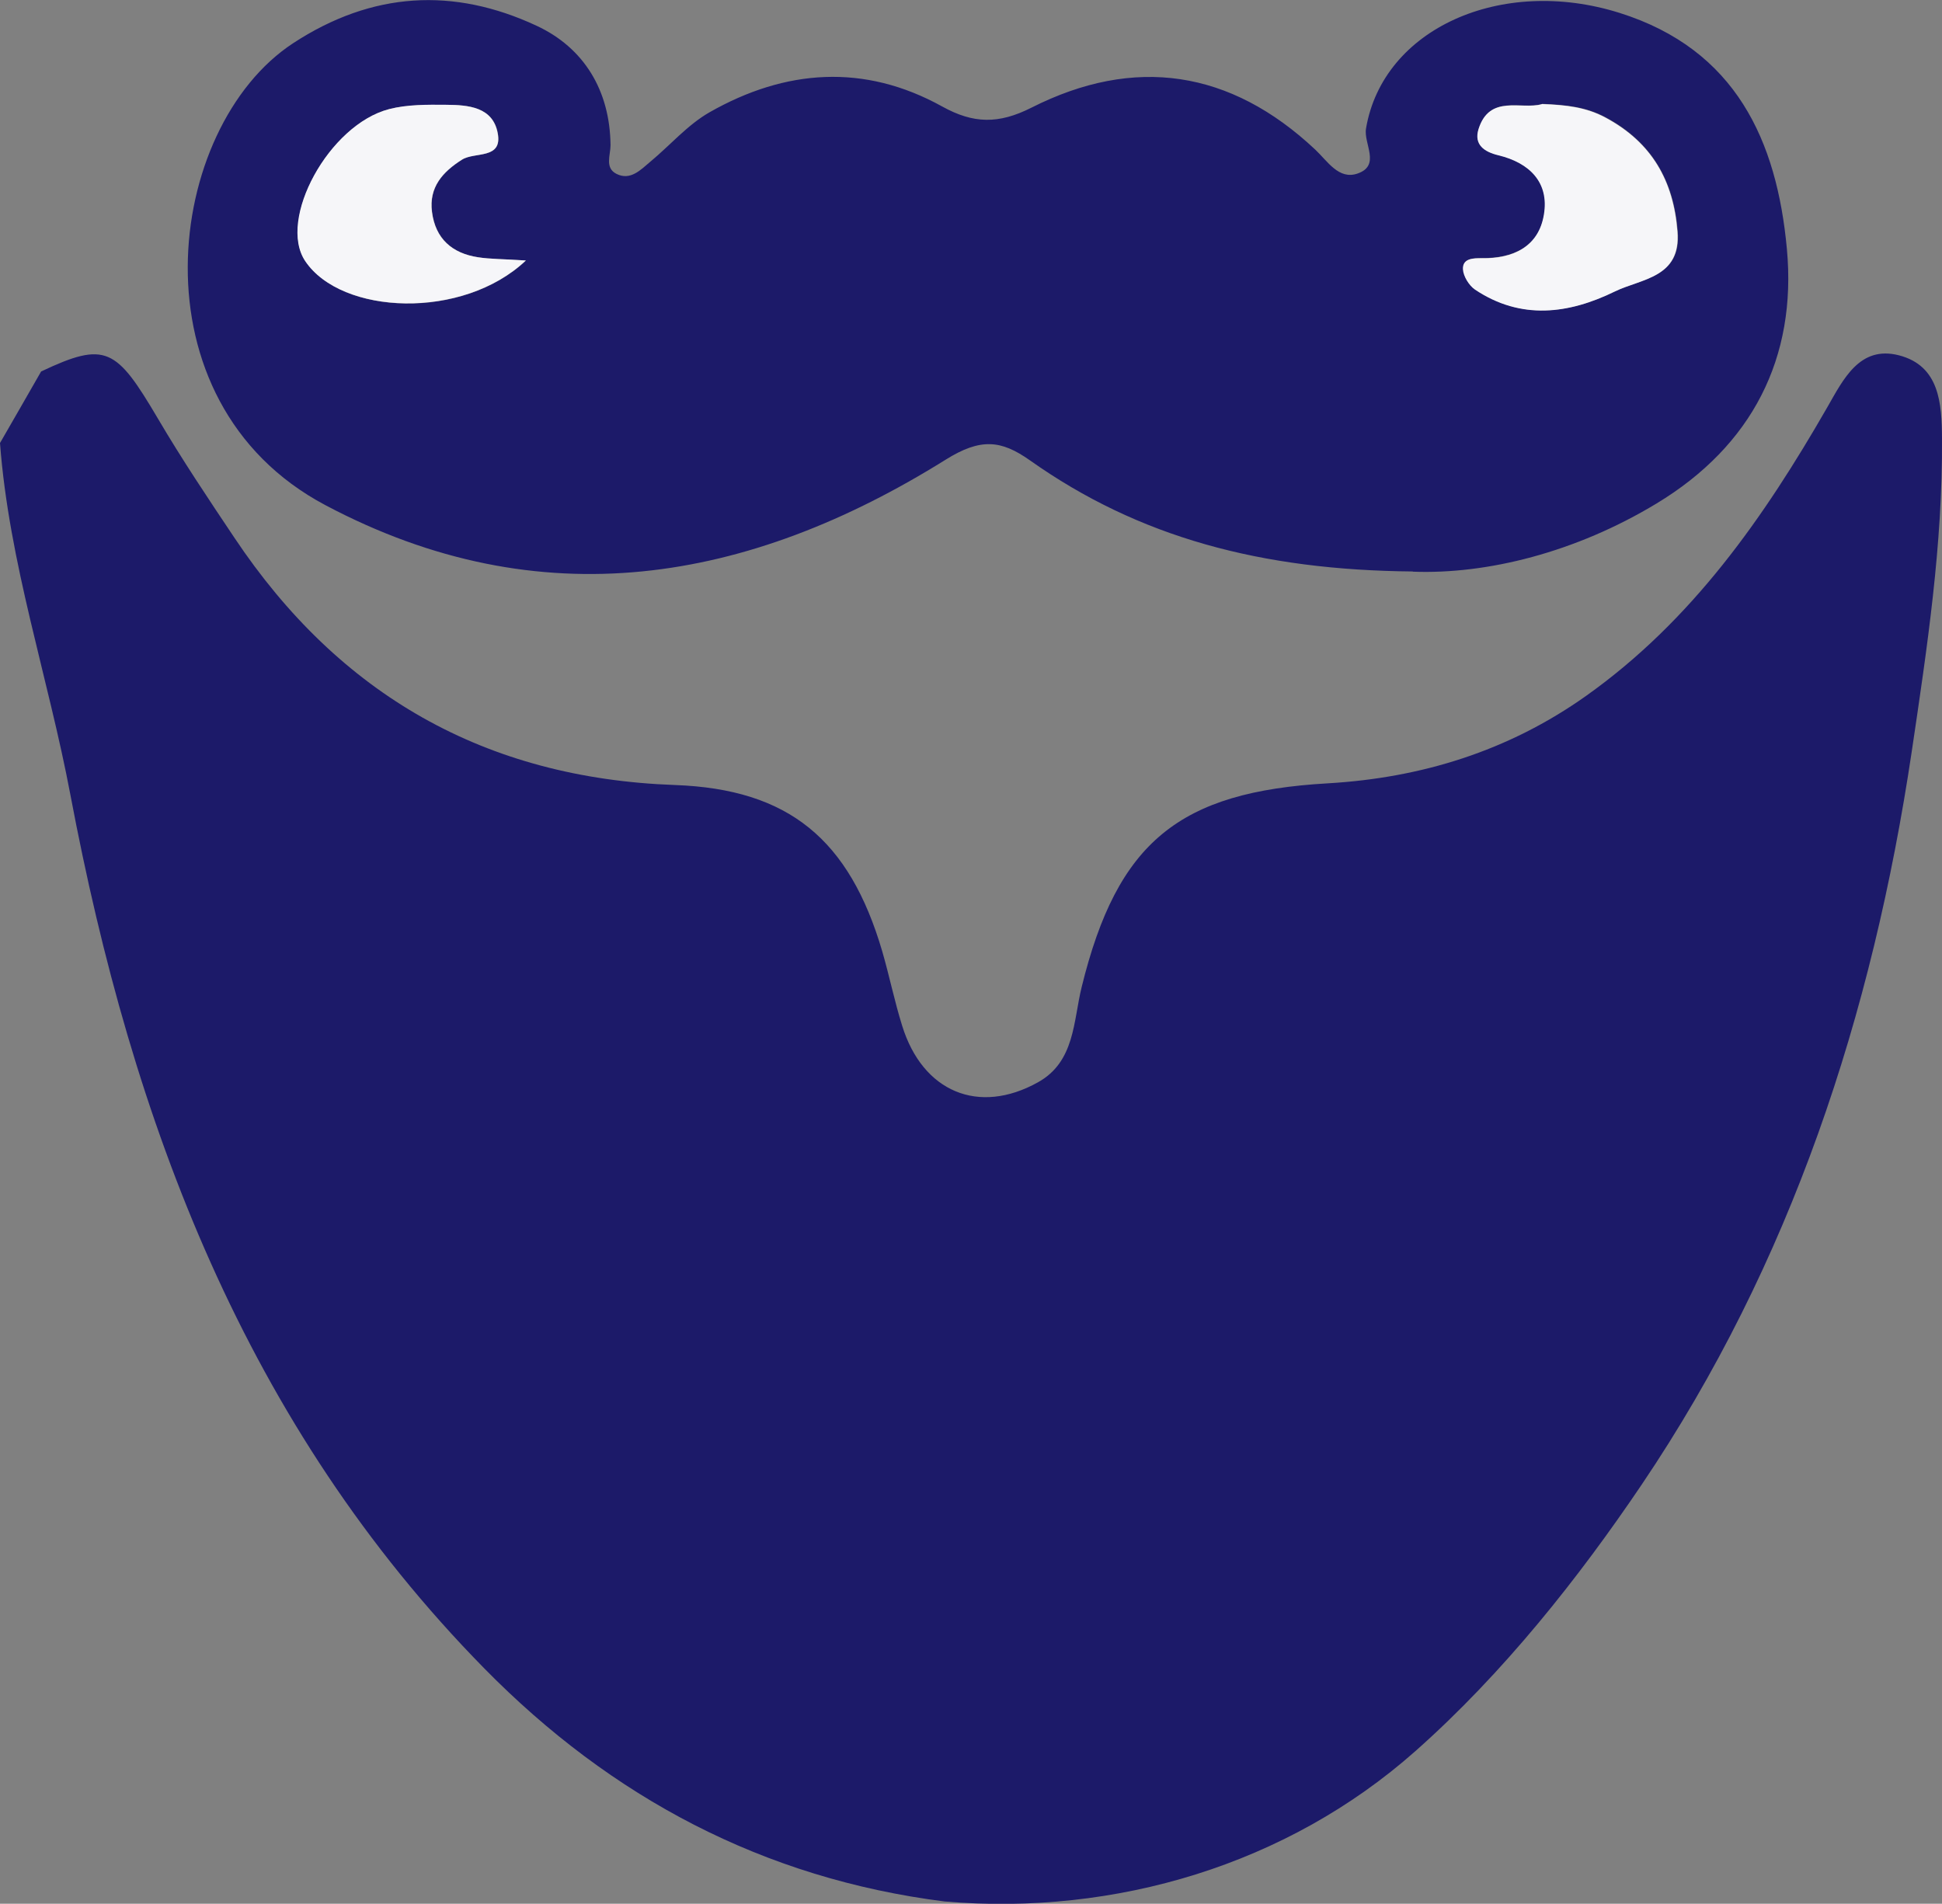 <?xml version="1.0" encoding="UTF-8"?>
<svg id="Layer_2" data-name="Layer 2" xmlns="http://www.w3.org/2000/svg" viewBox="0 0 103.41 101.37">
  <rect x="0" y="0" width="103.41" height="101.37" fill="#808080" stroke="none"/>
  <defs>
    <style>
      .cls-1 {
        fill: #1c1a69;
      }

      .cls-1, .cls-2 {
        stroke-width: 0px;
      }

      .cls-2 {
        fill: #f6f6f9;
      }
    </style>
  </defs>
  <g id="Beard_Transplant" data-name="Beard Transplant">
    <g>
      <path class="cls-1" d="m50.31,101.25c-9.65-1.22-17.76-5.53-24.52-12.41C13.07,75.9,7.04,59.76,3.75,42.33c-1.18-6.26-3.27-12.35-3.75-18.74.8-1.39,1.39-2.41,2.19-3.81,3.45-1.63,4-1.25,6.22,2.51,1.27,2.16,2.67,4.25,4.07,6.34,5.58,8.36,13.35,12.81,23.46,13.17,6.07.22,9.29,2.9,11.04,8.86.38,1.31.65,2.65,1.06,3.96,1.09,3.52,4.07,4.77,7.23,3.01,1.98-1.1,1.88-3.27,2.33-5.08,1.9-7.73,5.19-10.39,13.11-10.84,4.96-.29,9.59-1.71,13.74-4.65,5.65-4.01,9.47-9.49,12.85-15.37.85-1.48,1.72-3.31,3.82-2.77,2.16.56,2.28,2.56,2.29,4.44.04,5.61-.79,11.13-1.61,16.65-2.09,14.02-6.42,27.25-14.38,39.04-3.33,4.93-7.34,10.02-12.06,14.2-6.82,6.04-15.96,8.77-25.04,8h0Z"/>
      <path class="cls-1" d="m75.25,30.43c-8.11-.07-14.62-1.82-20.41-5.92-1.53-1.08-2.62-1.2-4.49-.03-10.51,6.56-21.57,8.49-33.02,2.42C6.91,21.38,8.77,6.78,15.61,2.3c4.22-2.76,8.56-2.98,12.96-.93,2.52,1.17,3.91,3.44,3.94,6.36,0,.53-.32,1.21.32,1.53.74.37,1.29-.22,1.8-.65,1.05-.87,1.98-1.96,3.15-2.63,4.04-2.3,8.24-2.61,12.39-.31,1.66.92,3,.95,4.76.06,5.48-2.77,10.59-2.01,15.11,2.24.65.61,1.25,1.62,2.25,1.27,1.25-.43.31-1.59.45-2.4.9-5.31,7.2-8.14,13.51-6.15,6.19,1.95,8.37,6.82,8.9,12.56.54,5.81-1.86,10.49-6.94,13.56-4.3,2.6-9.02,3.78-12.98,3.63Zm6.86-24.89c-1.09.31-2.77-.54-3.36,1.32-.27.84.3,1.22,1.06,1.4,1.66.4,2.71,1.45,2.42,3.16-.28,1.7-1.64,2.34-3.31,2.32-.45,0-1.02,0-1,.59.02.38.32.87.64,1.08,2.44,1.64,4.99,1.3,7.45.1,1.4-.68,3.53-.73,3.33-3.19-.22-2.7-1.37-4.73-3.8-6.05-1.06-.58-2.15-.69-3.41-.74ZM28,13.87c-1.23-.08-1.89-.07-2.53-.17-1.39-.21-2.28-.99-2.46-2.42-.17-1.31.57-2.13,1.6-2.78.68-.43,2.16,0,1.9-1.41-.26-1.4-1.58-1.5-2.73-1.51-1.02,0-2.08-.02-3.05.23-3.21.83-5.94,5.87-4.47,8.09,1.92,2.88,8.39,3.16,11.75-.03Z"/>
      <path class="cls-2" d="m82.11,5.54c1.27.05,2.35.16,3.41.74,2.44,1.32,3.59,3.35,3.8,6.05.2,2.47-1.93,2.51-3.33,3.19-2.45,1.2-5,1.54-7.45-.1-.32-.22-.62-.71-.64-1.08-.03-.59.55-.59,1-.59,1.67.03,3.03-.61,3.31-2.32.29-1.72-.77-2.76-2.42-3.16-.75-.18-1.32-.56-1.06-1.4.59-1.86,2.27-1.01,3.36-1.32Z"/>
      <path class="cls-2" d="m28,13.87c-3.36,3.18-9.83,2.9-11.75.03-1.48-2.21,1.26-7.26,4.47-8.09.97-.25,2.04-.24,3.05-.23,1.16.01,2.47.11,2.73,1.51.27,1.41-1.22.98-1.9,1.41-1.03.65-1.77,1.47-1.6,2.78.18,1.43,1.07,2.21,2.46,2.42.65.1,1.31.09,2.53.17Z"/>
    </g>
  </g>
</svg>